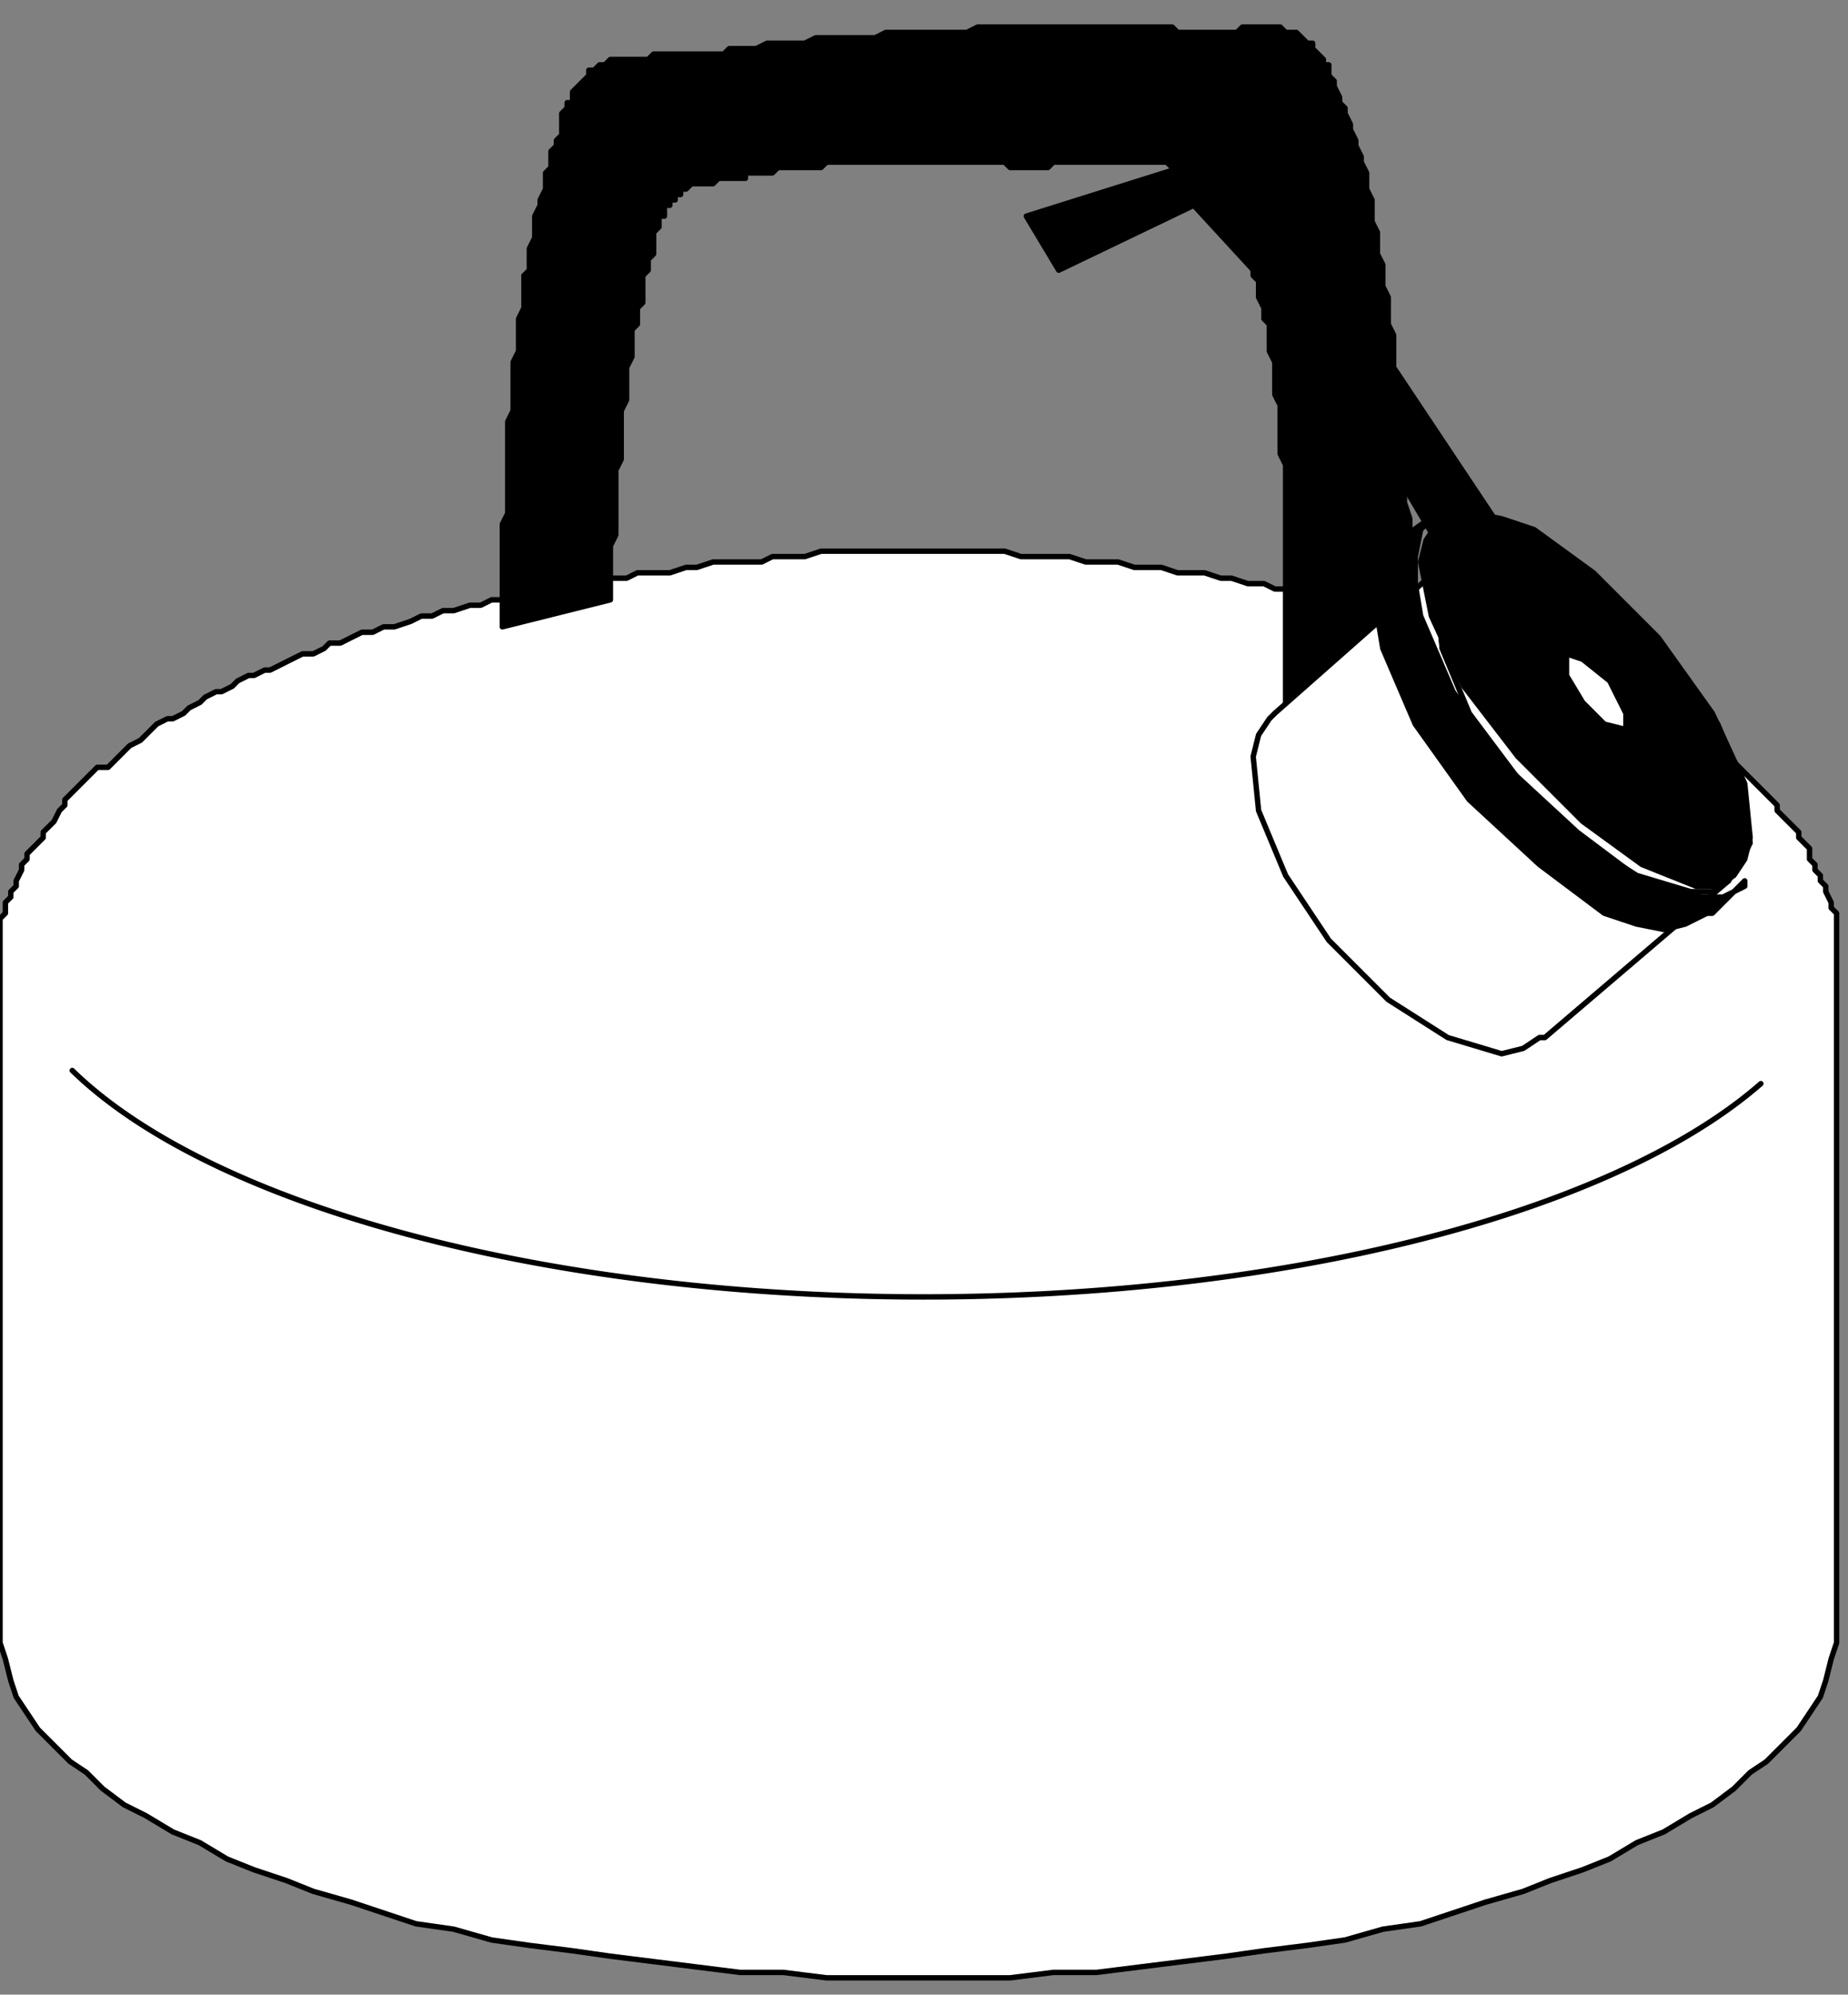 <?xml version="1.0" encoding="UTF-8" standalone="no"?>
<svg
   xmlns:dc="http://purl.org/dc/elements/1.1/"
   xmlns:cc="http://creativecommons.org/ns#"
   xmlns:rdf="http://www.w3.org/1999/02/22-rdf-syntax-ns#"
   xmlns:svg="http://www.w3.org/2000/svg"
   xmlns="http://www.w3.org/2000/svg"
   xmlns:sodipodi="http://sodipodi.sourceforge.net/DTD/sodipodi-0.dtd"
   xmlns:inkscape="http://www.inkscape.org/namespaces/inkscape"
   version="1.0"
   width="28.98mm"
   height="31.27mm"
   id="svg23"
   sodipodi:docname="TPOT007.WMF">
  <rect width="100%" height="100%" fill="#808080" stroke="none"/>
  <sodipodi:namedview
     pagecolor="#ffffff"
     bordercolor="#666666"
     borderopacity="1"
     objecttolerance="10"
     gridtolerance="10"
     guidetolerance="10"
     inkscape:pageopacity="0"
     inkscape:pageshadow="2"
     inkscape:window-width="640"
     inkscape:window-height="480"
     id="namedview25" />
  <defs
     id="defs3">
    <pattern
       id="WMFhbasepattern"
       patternUnits="userSpaceOnUse"
       width="6"
       height="6"
       x="0"
       y="0" />
  </defs>
  <path
     style="fill:#ffffff;fill-rule:evenodd;fill-opacity:1;stroke:#000000;stroke-width:0.32px;stroke-linecap:round;stroke-linejoin:round;stroke-miterlimit:4;stroke-dasharray:none;stroke-opacity:1;"
     d="  M 58.588,32.659   L 59.549,32.659   L 60.509,32.979   L 63.391,32.979   L 64.351,33.299   L 66.272,33.299   L 67.232,33.619   L 68.833,33.619   L 69.794,33.94   L 71.395,33.94   L 72.355,34.26   L 72.995,34.26   L 73.956,34.58   L 74.916,34.58   L 75.557,34.9   L 76.517,34.9   L 77.157,35.22   L 78.758,35.22   L 79.398,35.54   L 80.359,35.54   L 81.639,36.181   L 82.6,36.181   L 83.24,36.501   L 83.881,36.501   L 84.521,36.821   L 85.161,36.821   L 86.442,37.462   L 87.402,37.462   L 88.043,37.782   L 88.683,37.782   L 89.003,38.102   L 89.643,38.422   L 90.284,38.422   L 91.564,39.062   L 92.205,39.062   L 92.845,39.383   L 93.165,39.703   L 93.805,40.023   L 94.125,40.023   L 94.766,40.343   L 95.086,40.663   L 95.726,40.663   L 96.367,40.984   L 96.687,41.304   L 97.327,41.624   L 97.647,41.624   L 98.287,41.944   L 98.928,42.585   L 99.568,42.905   L 100.208,43.545   L 100.849,43.545   L 101.489,44.185   L 102.129,44.826   L 102.77,45.146   L 103.41,45.786   L 104.05,46.427   L 104.691,47.067   L 105.331,47.707   L 105.331,48.028   L 105.971,48.668   L 106.612,49.308   L 106.612,49.629   L 107.252,50.269   L 107.252,50.909   L 107.572,51.229   L 107.572,51.55   L 107.892,51.87   L 107.892,52.19   L 108.212,52.51   L 108.212,52.83   L 108.532,53.471   L 108.532,53.791   L 108.853,54.111   L 108.853,54.752   L 108.853,96.055   L 108.853,97.336   L 108.532,98.297   L 108.212,99.577   L 107.892,100.538   L 106.612,102.459   L 104.691,104.38   L 103.73,105.02   L 102.77,105.981   L 101.489,106.942   L 100.208,107.582   L 98.608,108.543   L 97.007,109.183   L 95.406,110.143   L 93.805,110.784   L 91.884,111.424   L 90.284,112.065   L 88.043,112.705   L 84.201,113.986   L 81.96,114.306   L 79.719,114.946   L 77.477,115.266   L 74.916,115.587   L 72.675,115.907   L 70.114,116.227   L 64.991,116.867   L 62.43,116.867   L 59.869,117.187   L 48.984,117.187   L 46.422,116.867   L 43.861,116.867   L 41.3,116.547   L 36.177,115.907   L 33.936,115.587   L 31.375,115.266   L 29.134,114.946   L 26.893,114.306   L 24.652,113.986   L 20.81,112.705   L 18.569,112.065   L 16.968,111.424   L 15.047,110.784   L 13.446,110.143   L 11.846,109.183   L 10.245,108.543   L 8.644,107.582   L 7.364,106.942   L 6.083,105.981   L 5.122,105.02   L 4.162,104.38   L 2.241,102.459   L 0.96,100.538   L 0.64,99.577   L 0.32,98.297   L 0,97.336   L 0,96.055   L 0,54.431   L 0.32,54.111   L 0.32,53.471   L 0.64,53.151   L 0.64,52.83   L 0.96,52.51   L 0.96,52.19   L 1.281,51.55   L 1.281,51.229   L 1.601,50.909   L 1.601,50.589   L 2.241,49.949   L 2.561,49.629   L 2.561,49.308   L 3.202,48.668   L 3.522,48.028   L 3.842,47.707   L 3.842,47.387   L 4.482,46.747   L 5.122,46.107   L 5.763,45.466   L 6.403,45.466   L 7.043,44.826   L 7.684,44.185   L 8.324,43.865   L 8.964,43.225   L 9.284,42.905   L 9.925,42.585   L 10.245,42.585   L 10.885,42.264   L 11.205,41.944   L 11.846,41.624   L 12.166,41.304   L 12.806,40.984   L 13.126,40.984   L 13.767,40.663   L 14.087,40.343   L 14.727,40.023   L 15.047,40.023   L 15.688,39.703   L 16.008,39.703   L 17.288,39.062   L 17.929,38.742   L 18.569,38.742   L 19.209,38.422   L 19.529,38.102   L 20.17,38.102   L 21.45,37.462   L 22.091,37.462   L 22.731,37.141   L 23.371,37.141   L 24.332,36.821   L 24.972,36.501   L 25.612,36.501   L 26.253,36.181   L 26.893,36.181   L 27.853,35.861   L 28.494,35.861   L 29.134,35.54   L 29.774,35.54   L 30.735,35.22   L 31.375,35.22   L 32.336,34.9   L 32.976,34.9   L 33.936,34.58   L 35.537,34.58   L 36.177,34.26   L 37.138,34.26   L 37.778,33.94   L 39.699,33.94   L 40.66,33.619   L 41.3,33.619   L 42.26,33.299   L 45.142,33.299   L 45.782,32.979   L 47.703,32.979   L 48.664,32.659   L 58.588,32.659  z "
     id="path5" />
  <path
     style="fill:#000000;fill-rule:evenodd;fill-opacity:1;stroke:#000000;stroke-width:0.32px;stroke-linecap:round;stroke-linejoin:round;stroke-miterlimit:4;stroke-dasharray:none;stroke-opacity:1;"
     d="  M 29.774,37.141   L 29.774,31.058   L 30.095,30.418   L 30.095,24.974   L 30.415,24.334   L 30.415,21.452   L 30.735,20.812   L 30.735,18.891   L 31.055,18.251   L 31.055,16.329   L 31.375,16.009   L 31.375,14.728   L 31.695,14.088   L 31.695,12.807   L 32.015,12.167   L 32.015,11.847   L 32.336,11.206   L 32.336,10.246   L 32.656,9.926   L 32.656,8.965   L 32.976,8.645   L 32.976,8.325   L 33.296,8.005   L 33.296,6.724   L 33.616,6.404   L 33.616,6.084   L 33.936,6.084   L 33.936,5.443   L 34.577,4.803   L 34.897,4.483   L 34.897,4.162   L 35.217,4.162   L 35.537,3.842   L 35.857,3.842   L 36.177,3.522   L 38.419,3.522   L 38.739,3.202   L 42.901,3.202   L 43.221,2.882   L 44.822,2.882   L 45.462,2.561   L 47.703,2.561   L 48.343,2.241   L 51.865,2.241   L 52.505,1.921   L 57.308,1.921   L 57.948,1.601   L 69.474,1.601   L 69.794,1.921   L 73.315,1.921   L 73.636,1.601   L 75.877,1.601   L 76.197,1.921   L 76.837,1.921   L 77.477,2.561   L 77.798,2.561   L 77.798,2.882   L 78.438,3.522   L 78.438,3.842   L 78.758,3.842   L 78.758,4.483   L 79.078,4.803   L 79.078,5.123   L 79.398,5.763   L 79.398,6.084   L 79.719,6.404   L 79.719,6.724   L 80.039,7.364   L 80.039,7.684   L 80.359,8.325   L 80.359,8.645   L 80.679,9.285   L 80.679,9.606   L 80.999,10.246   L 80.999,11.206   L 81.319,11.847   L 81.319,13.128   L 81.639,13.768   L 81.639,15.049   L 81.96,15.689   L 81.96,16.97   L 82.28,17.61   L 82.28,19.211   L 82.6,19.851   L 82.6,22.093   L 82.92,23.053   L 82.92,25.295   L 83.24,26.255   L 83.24,29.777   L 83.56,30.738   L 83.56,35.54   L 83.881,36.501   L 83.881,41.304   L 75.877,45.466   L 75.877,43.545   L 76.197,42.585   L 76.197,27.536   L 75.877,26.895   L 75.877,24.014   L 75.557,23.373   L 75.557,21.452   L 75.236,20.812   L 75.236,19.211   L 74.916,18.891   L 74.916,18.251   L 74.596,17.61   L 74.596,16.65   L 74.276,16.329   L 74.276,15.689   L 73.956,15.369   L 73.956,14.728   L 73.636,14.408   L 73.636,14.088   L 73.315,13.768   L 73.315,13.448   L 72.995,12.807   L 72.675,12.487   L 72.675,12.167   L 72.035,11.527   L 71.395,10.886   L 70.754,10.246   L 70.114,10.246   L 70.114,9.926   L 69.474,9.926   L 69.153,9.606   L 62.43,9.606   L 62.11,9.926   L 59.869,9.926   L 59.549,9.606   L 48.984,9.606   L 48.664,9.926   L 46.102,9.926   L 45.782,10.246   L 44.181,10.246   L 44.181,10.566   L 42.581,10.566   L 42.26,10.886   L 40.98,10.886   L 40.66,11.206   L 40.339,11.206   L 40.339,11.527   L 40.019,11.527   L 40.019,11.847   L 39.699,11.847   L 39.699,12.167   L 39.379,12.167   L 39.379,12.807   L 39.059,12.807   L 39.059,13.448   L 38.739,13.768   L 38.739,15.049   L 38.419,15.369   L 38.419,16.009   L 38.098,16.329   L 38.098,17.93   L 37.778,18.251   L 37.778,19.211   L 37.458,19.531   L 37.458,21.132   L 37.138,21.773   L 37.138,23.694   L 36.818,24.334   L 36.818,27.216   L 36.498,27.856   L 36.498,31.698   L 36.177,32.339   L 36.177,35.54   L 29.774,37.141  z "
     id="path7" />
  <path
     style="fill:#ffffff;fill-rule:evenodd;fill-opacity:1;stroke:#000000;stroke-width:0.32px;stroke-linecap:round;stroke-linejoin:round;stroke-miterlimit:4;stroke-dasharray:none;stroke-opacity:1;"
     d="  M 75.557,42.264   L 75.236,42.585   L 74.596,43.545   L 74.276,44.826   L 74.596,48.028   L 76.197,51.87   L 78.758,55.712   L 82.28,59.234   L 85.801,61.475   L 89.003,62.436   L 90.284,62.116   L 91.244,61.475   L 91.564,61.475   L 102.45,52.19   L 101.489,52.83   L 100.208,52.83   L 97.007,51.87   L 93.485,49.629   L 89.963,46.107   L 87.082,42.264   L 85.481,38.422   L 85.161,35.22   L 85.481,33.94   L 86.122,32.979   L 86.442,32.659   L 75.557,42.264  z "
     id="path9" />
  <path
     style="fill:#ffffff;fill-rule:evenodd;fill-opacity:1;stroke:#000000;stroke-width:0.32px;stroke-linecap:round;stroke-linejoin:round;stroke-miterlimit:4;stroke-dasharray:none;stroke-opacity:1;"
     d="  M 86.442,32.659   L 85.801,33.619   L 85.161,34.9   L 85.481,38.422   L 87.082,42.264   L 89.963,46.107   L 93.485,49.629   L 97.007,51.87   L 100.208,52.83   L 101.489,52.83   L 102.45,52.19   L 103.09,51.229   L 103.73,49.949   L 103.41,46.747   L 101.809,42.905   L 98.928,38.742   L 95.406,35.22   L 91.884,32.979   L 88.683,32.018   L 87.402,32.018   L 86.442,32.659  z "
     id="path11" />
  <path
     style="fill:#000000;fill-rule:evenodd;fill-opacity:1;stroke:#000000;stroke-width:0.32px;stroke-linecap:round;stroke-linejoin:round;stroke-miterlimit:4;stroke-dasharray:none;stroke-opacity:1;"
     d="  M 82.92,32.018   L 82.92,32.339   L 81.96,33.299   L 81.639,34.9   L 81.639,36.501   L 81.96,38.422   L 83.881,42.905   L 87.082,47.387   L 91.244,51.229   L 95.086,54.111   L 97.007,54.752   L 98.608,55.072   L 99.888,54.752   L 101.169,54.111   L 101.489,54.111   L 103.41,52.19   L 103.41,52.51   L 102.129,53.151   L 100.849,53.151   L 99.248,52.83   L 97.327,52.19   L 93.485,49.308   L 89.323,45.466   L 86.122,40.984   L 84.201,36.501   L 83.881,34.58   L 83.881,32.979   L 84.201,31.378   L 85.161,30.418   L 82.92,32.018  z "
     id="path13" />
  <path
     style="fill:#000000;fill-rule:evenodd;fill-opacity:1;stroke:#000000;stroke-width:0.32px;stroke-linecap:round;stroke-linejoin:round;stroke-miterlimit:4;stroke-dasharray:none;stroke-opacity:1;"
     d="  M 85.161,31.058   L 84.521,32.018   L 84.201,33.299   L 84.841,36.501   L 86.762,40.663   L 89.963,44.826   L 93.805,48.668   L 97.327,51.229   L 100.529,52.51   L 101.809,52.51   L 102.77,51.87   L 103.41,50.909   L 103.73,49.629   L 103.41,46.427   L 101.489,42.264   L 98.287,37.782   L 94.446,33.94   L 90.924,31.378   L 89.003,30.738   L 87.402,30.418   L 86.122,30.418   L 85.161,31.058  z "
     id="path15" />
  <path
     style="fill:#ffffff;fill-rule:evenodd;fill-opacity:1;stroke:#000000;stroke-width:0.32px;stroke-linecap:round;stroke-linejoin:round;stroke-miterlimit:4;stroke-dasharray:none;stroke-opacity:1;"
     d="  M 92.845,38.742   L 92.845,40.023   L 93.805,41.624   L 95.086,42.905   L 96.367,43.225   L 96.367,42.264   L 95.406,40.343   L 93.805,39.062   L 92.845,38.742  z "
     id="path17" />
  <path
     style="fill:none;stroke:#000000;stroke-width:0.32px;stroke-linecap:round;stroke-linejoin:round;stroke-miterlimit:4;stroke-dasharray:none;stroke-opacity:1;"
     d="  M 4.283,63.428 A 54.426,21.45 0  0,0 104.366,64.207   "
     id="path19" />
  <path
     style="fill:#000000;fill-rule:evenodd;fill-opacity:1;stroke:#000000;stroke-width:0.32px;stroke-linecap:round;stroke-linejoin:round;stroke-miterlimit:4;stroke-dasharray:none;stroke-opacity:1;"
     d="  M 85.481,32.659   L 78.118,20.172   L 70.754,12.167   L 62.75,16.009   L 60.829,12.807   L 72.035,9.285   L 79.398,16.97   L 89.003,31.378   L 85.481,32.659  z "
     id="path21" />
</svg>
